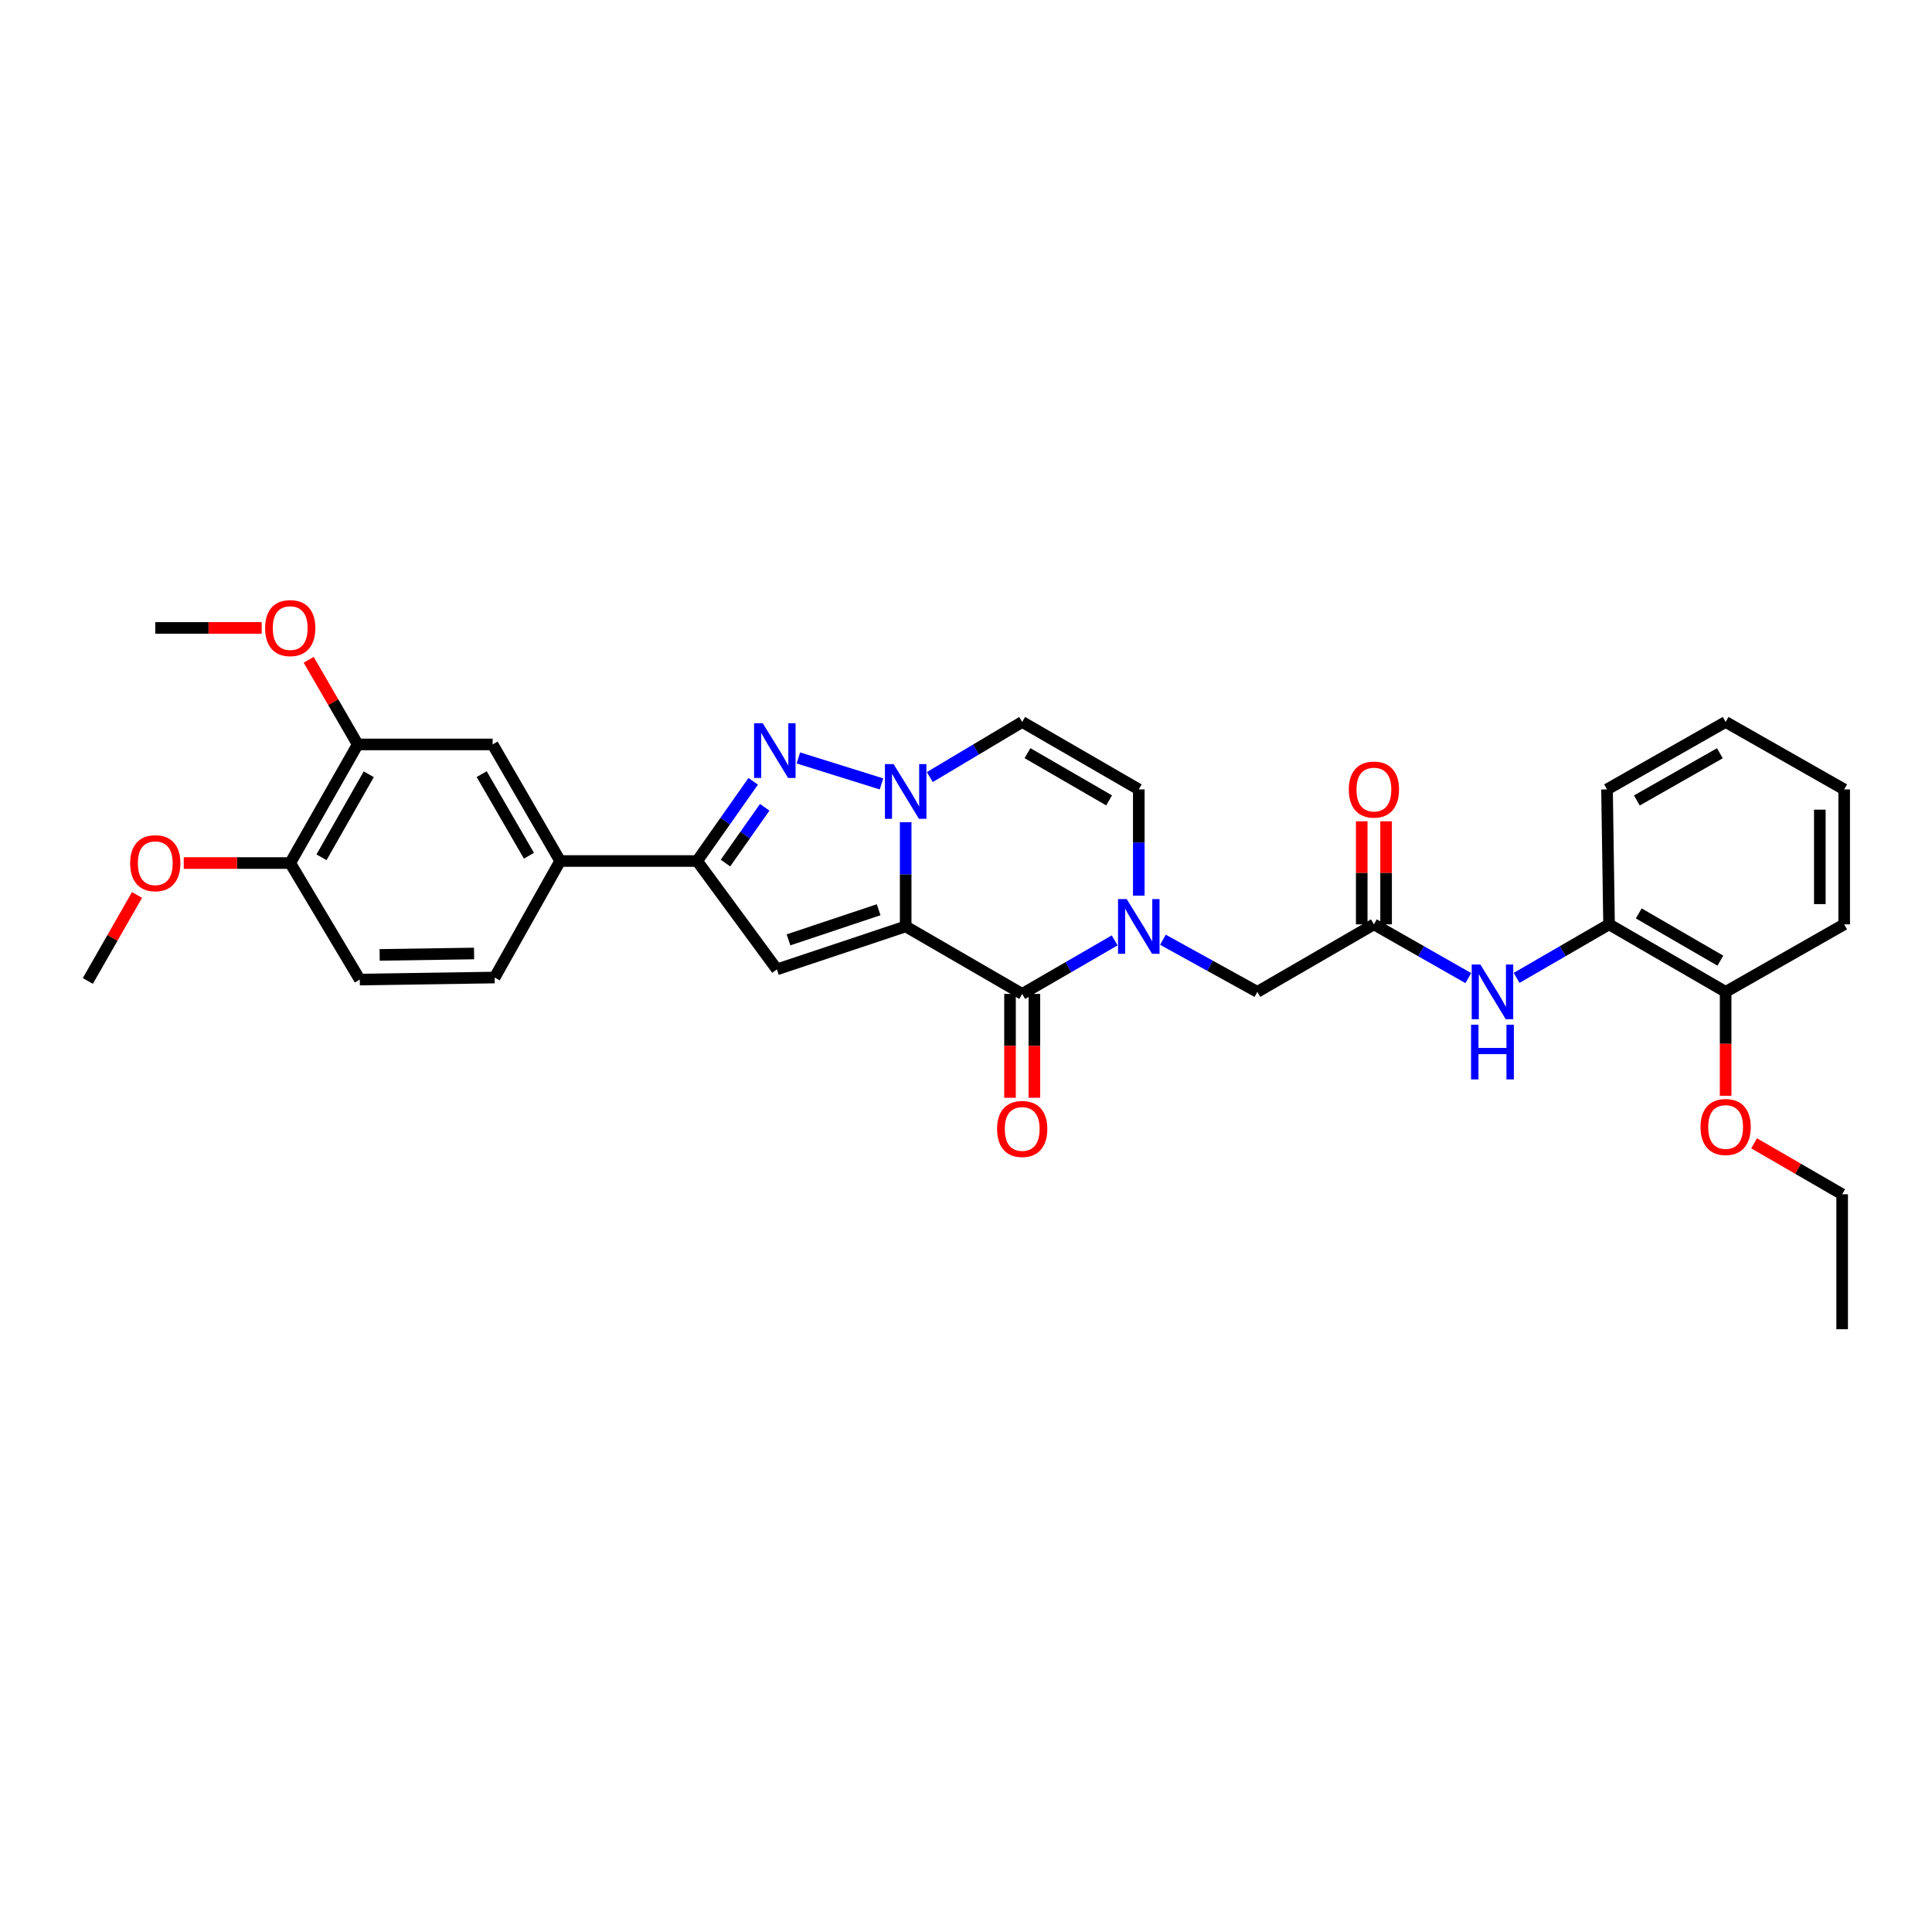 <?xml version='1.0' encoding='iso-8859-1'?>
<svg version='1.1' baseProfile='full'
              xmlns='http://www.w3.org/2000/svg'
                      xmlns:rdkit='http://www.rdkit.org/xml'
                      xmlns:xlink='http://www.w3.org/1999/xlink'
                  xml:space='preserve'
width='1000px' height='1000px' viewBox='0 0 1000 1000'>
<!-- END OF HEADER -->
<rect style='opacity:1.0;fill:#FFFFFF;stroke:none' width='1000' height='1000' x='0' y='0'> </rect>
<path class='bond-0' d='M 468.776,479.509 L 468.776,452.54' style='fill:none;fill-rule:evenodd;stroke:#000000;stroke-width:6px;stroke-linecap:butt;stroke-linejoin:miter;stroke-opacity:1' />
<path class='bond-0' d='M 468.776,452.54 L 468.776,425.571' style='fill:none;fill-rule:evenodd;stroke:#0000FF;stroke-width:6px;stroke-linecap:butt;stroke-linejoin:miter;stroke-opacity:1' />
<path class='bond-1' d='M 468.776,479.509 L 529.088,514.452' style='fill:none;fill-rule:evenodd;stroke:#000000;stroke-width:6px;stroke-linecap:butt;stroke-linejoin:miter;stroke-opacity:1' />
<path class='bond-2' d='M 468.776,479.509 L 402.119,501.753' style='fill:none;fill-rule:evenodd;stroke:#000000;stroke-width:6px;stroke-linecap:butt;stroke-linejoin:miter;stroke-opacity:1' />
<path class='bond-2' d='M 454.787,470.887 L 408.127,486.458' style='fill:none;fill-rule:evenodd;stroke:#000000;stroke-width:6px;stroke-linecap:butt;stroke-linejoin:miter;stroke-opacity:1' />
<path class='bond-3' d='M 456.262,405.754 L 413.234,392.307' style='fill:none;fill-rule:evenodd;stroke:#0000FF;stroke-width:6px;stroke-linecap:butt;stroke-linejoin:miter;stroke-opacity:1' />
<path class='bond-6' d='M 481.272,402.21 L 505.18,387.948' style='fill:none;fill-rule:evenodd;stroke:#0000FF;stroke-width:6px;stroke-linecap:butt;stroke-linejoin:miter;stroke-opacity:1' />
<path class='bond-6' d='M 505.18,387.948 L 529.088,373.685' style='fill:none;fill-rule:evenodd;stroke:#000000;stroke-width:6px;stroke-linecap:butt;stroke-linejoin:miter;stroke-opacity:1' />
<path class='bond-4' d='M 529.088,514.452 L 553.019,500.594' style='fill:none;fill-rule:evenodd;stroke:#000000;stroke-width:6px;stroke-linecap:butt;stroke-linejoin:miter;stroke-opacity:1' />
<path class='bond-4' d='M 553.019,500.594 L 576.951,486.737' style='fill:none;fill-rule:evenodd;stroke:#0000FF;stroke-width:6px;stroke-linecap:butt;stroke-linejoin:miter;stroke-opacity:1' />
<path class='bond-15' d='M 522.784,514.452 L 522.784,541.327' style='fill:none;fill-rule:evenodd;stroke:#000000;stroke-width:6px;stroke-linecap:butt;stroke-linejoin:miter;stroke-opacity:1' />
<path class='bond-15' d='M 522.784,541.327 L 522.784,568.202' style='fill:none;fill-rule:evenodd;stroke:#FF0000;stroke-width:6px;stroke-linecap:butt;stroke-linejoin:miter;stroke-opacity:1' />
<path class='bond-15' d='M 535.391,514.452 L 535.391,541.327' style='fill:none;fill-rule:evenodd;stroke:#000000;stroke-width:6px;stroke-linecap:butt;stroke-linejoin:miter;stroke-opacity:1' />
<path class='bond-15' d='M 535.391,541.327 L 535.391,568.202' style='fill:none;fill-rule:evenodd;stroke:#FF0000;stroke-width:6px;stroke-linecap:butt;stroke-linejoin:miter;stroke-opacity:1' />
<path class='bond-5' d='M 402.119,501.753 L 360.838,445.658' style='fill:none;fill-rule:evenodd;stroke:#000000;stroke-width:6px;stroke-linecap:butt;stroke-linejoin:miter;stroke-opacity:1' />
<path class='bond-32' d='M 389.857,404.406 L 375.347,425.032' style='fill:none;fill-rule:evenodd;stroke:#0000FF;stroke-width:6px;stroke-linecap:butt;stroke-linejoin:miter;stroke-opacity:1' />
<path class='bond-32' d='M 375.347,425.032 L 360.838,445.658' style='fill:none;fill-rule:evenodd;stroke:#000000;stroke-width:6px;stroke-linecap:butt;stroke-linejoin:miter;stroke-opacity:1' />
<path class='bond-32' d='M 395.816,417.847 L 385.659,432.286' style='fill:none;fill-rule:evenodd;stroke:#0000FF;stroke-width:6px;stroke-linecap:butt;stroke-linejoin:miter;stroke-opacity:1' />
<path class='bond-32' d='M 385.659,432.286 L 375.502,446.724' style='fill:none;fill-rule:evenodd;stroke:#000000;stroke-width:6px;stroke-linecap:butt;stroke-linejoin:miter;stroke-opacity:1' />
<path class='bond-7' d='M 589.434,463.576 L 589.434,436.088' style='fill:none;fill-rule:evenodd;stroke:#0000FF;stroke-width:6px;stroke-linecap:butt;stroke-linejoin:miter;stroke-opacity:1' />
<path class='bond-7' d='M 589.434,436.088 L 589.434,408.6' style='fill:none;fill-rule:evenodd;stroke:#000000;stroke-width:6px;stroke-linecap:butt;stroke-linejoin:miter;stroke-opacity:1' />
<path class='bond-11' d='M 601.926,486.406 L 626.361,499.896' style='fill:none;fill-rule:evenodd;stroke:#0000FF;stroke-width:6px;stroke-linecap:butt;stroke-linejoin:miter;stroke-opacity:1' />
<path class='bond-11' d='M 626.361,499.896 L 650.796,513.387' style='fill:none;fill-rule:evenodd;stroke:#000000;stroke-width:6px;stroke-linecap:butt;stroke-linejoin:miter;stroke-opacity:1' />
<path class='bond-9' d='M 360.838,445.658 L 289.929,445.658' style='fill:none;fill-rule:evenodd;stroke:#000000;stroke-width:6px;stroke-linecap:butt;stroke-linejoin:miter;stroke-opacity:1' />
<path class='bond-33' d='M 529.088,373.685 L 589.434,408.6' style='fill:none;fill-rule:evenodd;stroke:#000000;stroke-width:6px;stroke-linecap:butt;stroke-linejoin:miter;stroke-opacity:1' />
<path class='bond-33' d='M 531.826,389.835 L 574.068,414.275' style='fill:none;fill-rule:evenodd;stroke:#000000;stroke-width:6px;stroke-linecap:butt;stroke-linejoin:miter;stroke-opacity:1' />
<path class='bond-8' d='M 711.136,478.444 L 650.796,513.387' style='fill:none;fill-rule:evenodd;stroke:#000000;stroke-width:6px;stroke-linecap:butt;stroke-linejoin:miter;stroke-opacity:1' />
<path class='bond-10' d='M 711.136,478.444 L 735.564,492.355' style='fill:none;fill-rule:evenodd;stroke:#000000;stroke-width:6px;stroke-linecap:butt;stroke-linejoin:miter;stroke-opacity:1' />
<path class='bond-10' d='M 735.564,492.355 L 759.992,506.266' style='fill:none;fill-rule:evenodd;stroke:#0000FF;stroke-width:6px;stroke-linecap:butt;stroke-linejoin:miter;stroke-opacity:1' />
<path class='bond-17' d='M 717.439,478.444 L 717.439,451.775' style='fill:none;fill-rule:evenodd;stroke:#000000;stroke-width:6px;stroke-linecap:butt;stroke-linejoin:miter;stroke-opacity:1' />
<path class='bond-17' d='M 717.439,451.775 L 717.439,425.106' style='fill:none;fill-rule:evenodd;stroke:#FF0000;stroke-width:6px;stroke-linecap:butt;stroke-linejoin:miter;stroke-opacity:1' />
<path class='bond-17' d='M 704.832,478.444 L 704.832,451.775' style='fill:none;fill-rule:evenodd;stroke:#000000;stroke-width:6px;stroke-linecap:butt;stroke-linejoin:miter;stroke-opacity:1' />
<path class='bond-17' d='M 704.832,451.775 L 704.832,425.106' style='fill:none;fill-rule:evenodd;stroke:#FF0000;stroke-width:6px;stroke-linecap:butt;stroke-linejoin:miter;stroke-opacity:1' />
<path class='bond-12' d='M 289.929,445.658 L 254.986,385.319' style='fill:none;fill-rule:evenodd;stroke:#000000;stroke-width:6px;stroke-linecap:butt;stroke-linejoin:miter;stroke-opacity:1' />
<path class='bond-12' d='M 273.778,442.925 L 249.318,400.688' style='fill:none;fill-rule:evenodd;stroke:#000000;stroke-width:6px;stroke-linecap:butt;stroke-linejoin:miter;stroke-opacity:1' />
<path class='bond-18' d='M 289.929,445.658 L 256.037,505.97' style='fill:none;fill-rule:evenodd;stroke:#000000;stroke-width:6px;stroke-linecap:butt;stroke-linejoin:miter;stroke-opacity:1' />
<path class='bond-14' d='M 784.981,506.159 L 808.912,492.301' style='fill:none;fill-rule:evenodd;stroke:#0000FF;stroke-width:6px;stroke-linecap:butt;stroke-linejoin:miter;stroke-opacity:1' />
<path class='bond-14' d='M 808.912,492.301 L 832.844,478.444' style='fill:none;fill-rule:evenodd;stroke:#000000;stroke-width:6px;stroke-linecap:butt;stroke-linejoin:miter;stroke-opacity:1' />
<path class='bond-13' d='M 254.986,385.319 L 185.156,385.319' style='fill:none;fill-rule:evenodd;stroke:#000000;stroke-width:6px;stroke-linecap:butt;stroke-linejoin:miter;stroke-opacity:1' />
<path class='bond-21' d='M 185.156,385.319 L 172.466,363.418' style='fill:none;fill-rule:evenodd;stroke:#000000;stroke-width:6px;stroke-linecap:butt;stroke-linejoin:miter;stroke-opacity:1' />
<path class='bond-21' d='M 172.466,363.418 L 159.776,341.517' style='fill:none;fill-rule:evenodd;stroke:#FF0000;stroke-width:6px;stroke-linecap:butt;stroke-linejoin:miter;stroke-opacity:1' />
<path class='bond-34' d='M 185.156,385.319 L 150.213,446.709' style='fill:none;fill-rule:evenodd;stroke:#000000;stroke-width:6px;stroke-linecap:butt;stroke-linejoin:miter;stroke-opacity:1' />
<path class='bond-34' d='M 190.871,400.764 L 166.411,443.737' style='fill:none;fill-rule:evenodd;stroke:#000000;stroke-width:6px;stroke-linecap:butt;stroke-linejoin:miter;stroke-opacity:1' />
<path class='bond-19' d='M 832.844,478.444 L 893.183,513.387' style='fill:none;fill-rule:evenodd;stroke:#000000;stroke-width:6px;stroke-linecap:butt;stroke-linejoin:miter;stroke-opacity:1' />
<path class='bond-19' d='M 848.213,472.776 L 890.45,497.236' style='fill:none;fill-rule:evenodd;stroke:#000000;stroke-width:6px;stroke-linecap:butt;stroke-linejoin:miter;stroke-opacity:1' />
<path class='bond-24' d='M 832.844,478.444 L 831.793,408.6' style='fill:none;fill-rule:evenodd;stroke:#000000;stroke-width:6px;stroke-linecap:butt;stroke-linejoin:miter;stroke-opacity:1' />
<path class='bond-16' d='M 150.213,446.709 L 186.221,507.02' style='fill:none;fill-rule:evenodd;stroke:#000000;stroke-width:6px;stroke-linecap:butt;stroke-linejoin:miter;stroke-opacity:1' />
<path class='bond-22' d='M 150.213,446.709 L 122.664,446.709' style='fill:none;fill-rule:evenodd;stroke:#000000;stroke-width:6px;stroke-linecap:butt;stroke-linejoin:miter;stroke-opacity:1' />
<path class='bond-22' d='M 122.664,446.709 L 95.116,446.709' style='fill:none;fill-rule:evenodd;stroke:#FF0000;stroke-width:6px;stroke-linecap:butt;stroke-linejoin:miter;stroke-opacity:1' />
<path class='bond-20' d='M 256.037,505.97 L 186.221,507.02' style='fill:none;fill-rule:evenodd;stroke:#000000;stroke-width:6px;stroke-linecap:butt;stroke-linejoin:miter;stroke-opacity:1' />
<path class='bond-20' d='M 245.375,493.522 L 196.504,494.257' style='fill:none;fill-rule:evenodd;stroke:#000000;stroke-width:6px;stroke-linecap:butt;stroke-linejoin:miter;stroke-opacity:1' />
<path class='bond-23' d='M 893.183,513.387 L 893.183,540.283' style='fill:none;fill-rule:evenodd;stroke:#000000;stroke-width:6px;stroke-linecap:butt;stroke-linejoin:miter;stroke-opacity:1' />
<path class='bond-23' d='M 893.183,540.283 L 893.183,567.178' style='fill:none;fill-rule:evenodd;stroke:#FF0000;stroke-width:6px;stroke-linecap:butt;stroke-linejoin:miter;stroke-opacity:1' />
<path class='bond-25' d='M 893.183,513.387 L 954.545,478.444' style='fill:none;fill-rule:evenodd;stroke:#000000;stroke-width:6px;stroke-linecap:butt;stroke-linejoin:miter;stroke-opacity:1' />
<path class='bond-27' d='M 135.467,325.014 L 107.918,325.014' style='fill:none;fill-rule:evenodd;stroke:#FF0000;stroke-width:6px;stroke-linecap:butt;stroke-linejoin:miter;stroke-opacity:1' />
<path class='bond-27' d='M 107.918,325.014 L 80.37,325.014' style='fill:none;fill-rule:evenodd;stroke:#000000;stroke-width:6px;stroke-linecap:butt;stroke-linejoin:miter;stroke-opacity:1' />
<path class='bond-28' d='M 70.92,463.227 L 58.187,485.484' style='fill:none;fill-rule:evenodd;stroke:#FF0000;stroke-width:6px;stroke-linecap:butt;stroke-linejoin:miter;stroke-opacity:1' />
<path class='bond-28' d='M 58.187,485.484 L 45.455,507.742' style='fill:none;fill-rule:evenodd;stroke:#000000;stroke-width:6px;stroke-linecap:butt;stroke-linejoin:miter;stroke-opacity:1' />
<path class='bond-26' d='M 907.926,591.779 L 930.71,604.97' style='fill:none;fill-rule:evenodd;stroke:#FF0000;stroke-width:6px;stroke-linecap:butt;stroke-linejoin:miter;stroke-opacity:1' />
<path class='bond-26' d='M 930.71,604.97 L 953.495,618.16' style='fill:none;fill-rule:evenodd;stroke:#000000;stroke-width:6px;stroke-linecap:butt;stroke-linejoin:miter;stroke-opacity:1' />
<path class='bond-30' d='M 831.793,408.6 L 893.183,373.685' style='fill:none;fill-rule:evenodd;stroke:#000000;stroke-width:6px;stroke-linecap:butt;stroke-linejoin:miter;stroke-opacity:1' />
<path class='bond-30' d='M 847.235,414.322 L 890.208,389.881' style='fill:none;fill-rule:evenodd;stroke:#000000;stroke-width:6px;stroke-linecap:butt;stroke-linejoin:miter;stroke-opacity:1' />
<path class='bond-35' d='M 954.545,478.444 L 954.545,408.6' style='fill:none;fill-rule:evenodd;stroke:#000000;stroke-width:6px;stroke-linecap:butt;stroke-linejoin:miter;stroke-opacity:1' />
<path class='bond-35' d='M 941.938,467.967 L 941.938,419.077' style='fill:none;fill-rule:evenodd;stroke:#000000;stroke-width:6px;stroke-linecap:butt;stroke-linejoin:miter;stroke-opacity:1' />
<path class='bond-29' d='M 953.495,618.16 L 953.495,688.004' style='fill:none;fill-rule:evenodd;stroke:#000000;stroke-width:6px;stroke-linecap:butt;stroke-linejoin:miter;stroke-opacity:1' />
<path class='bond-31' d='M 893.183,373.685 L 954.545,408.6' style='fill:none;fill-rule:evenodd;stroke:#000000;stroke-width:6px;stroke-linecap:butt;stroke-linejoin:miter;stroke-opacity:1' />
<path  class='atom-1' d='M 462.516 395.505
L 471.796 410.505
Q 472.716 411.985, 474.196 414.665
Q 475.676 417.345, 475.756 417.505
L 475.756 395.505
L 479.516 395.505
L 479.516 423.825
L 475.636 423.825
L 465.676 407.425
Q 464.516 405.505, 463.276 403.305
Q 462.076 401.105, 461.716 400.425
L 461.716 423.825
L 458.036 423.825
L 458.036 395.505
L 462.516 395.505
' fill='#0000FF'/>
<path  class='atom-4' d='M 394.788 374.339
L 404.068 389.339
Q 404.988 390.819, 406.468 393.499
Q 407.948 396.179, 408.028 396.339
L 408.028 374.339
L 411.788 374.339
L 411.788 402.659
L 407.908 402.659
L 397.948 386.259
Q 396.788 384.339, 395.548 382.139
Q 394.348 379.939, 393.988 379.259
L 393.988 402.659
L 390.308 402.659
L 390.308 374.339
L 394.788 374.339
' fill='#0000FF'/>
<path  class='atom-5' d='M 583.174 465.349
L 592.454 480.349
Q 593.374 481.829, 594.854 484.509
Q 596.334 487.189, 596.414 487.349
L 596.414 465.349
L 600.174 465.349
L 600.174 493.669
L 596.294 493.669
L 586.334 477.269
Q 585.174 475.349, 583.934 473.149
Q 582.734 470.949, 582.374 470.269
L 582.374 493.669
L 578.694 493.669
L 578.694 465.349
L 583.174 465.349
' fill='#0000FF'/>
<path  class='atom-11' d='M 766.238 499.227
L 775.518 514.227
Q 776.438 515.707, 777.918 518.387
Q 779.398 521.067, 779.478 521.227
L 779.478 499.227
L 783.238 499.227
L 783.238 527.547
L 779.358 527.547
L 769.398 511.147
Q 768.238 509.227, 766.998 507.027
Q 765.798 504.827, 765.438 504.147
L 765.438 527.547
L 761.758 527.547
L 761.758 499.227
L 766.238 499.227
' fill='#0000FF'/>
<path  class='atom-11' d='M 761.418 530.379
L 765.258 530.379
L 765.258 542.419
L 779.738 542.419
L 779.738 530.379
L 783.578 530.379
L 783.578 558.699
L 779.738 558.699
L 779.738 545.619
L 765.258 545.619
L 765.258 558.699
L 761.418 558.699
L 761.418 530.379
' fill='#0000FF'/>
<path  class='atom-16' d='M 516.088 584.347
Q 516.088 577.547, 519.448 573.747
Q 522.808 569.947, 529.088 569.947
Q 535.368 569.947, 538.728 573.747
Q 542.088 577.547, 542.088 584.347
Q 542.088 591.227, 538.688 595.147
Q 535.288 599.027, 529.088 599.027
Q 522.848 599.027, 519.448 595.147
Q 516.088 591.267, 516.088 584.347
M 529.088 595.827
Q 533.408 595.827, 535.728 592.947
Q 538.088 590.027, 538.088 584.347
Q 538.088 578.787, 535.728 575.987
Q 533.408 573.147, 529.088 573.147
Q 524.768 573.147, 522.408 575.947
Q 520.088 578.747, 520.088 584.347
Q 520.088 590.067, 522.408 592.947
Q 524.768 595.827, 529.088 595.827
' fill='#FF0000'/>
<path  class='atom-18' d='M 698.136 408.68
Q 698.136 401.88, 701.496 398.08
Q 704.856 394.28, 711.136 394.28
Q 717.416 394.28, 720.776 398.08
Q 724.136 401.88, 724.136 408.68
Q 724.136 415.56, 720.736 419.48
Q 717.336 423.36, 711.136 423.36
Q 704.896 423.36, 701.496 419.48
Q 698.136 415.6, 698.136 408.68
M 711.136 420.16
Q 715.456 420.16, 717.776 417.28
Q 720.136 414.36, 720.136 408.68
Q 720.136 403.12, 717.776 400.32
Q 715.456 397.48, 711.136 397.48
Q 706.816 397.48, 704.456 400.28
Q 702.136 403.08, 702.136 408.68
Q 702.136 414.4, 704.456 417.28
Q 706.816 420.16, 711.136 420.16
' fill='#FF0000'/>
<path  class='atom-22' d='M 137.213 325.094
Q 137.213 318.294, 140.573 314.494
Q 143.933 310.694, 150.213 310.694
Q 156.493 310.694, 159.853 314.494
Q 163.213 318.294, 163.213 325.094
Q 163.213 331.974, 159.813 335.894
Q 156.413 339.774, 150.213 339.774
Q 143.973 339.774, 140.573 335.894
Q 137.213 332.014, 137.213 325.094
M 150.213 336.574
Q 154.533 336.574, 156.853 333.694
Q 159.213 330.774, 159.213 325.094
Q 159.213 319.534, 156.853 316.734
Q 154.533 313.894, 150.213 313.894
Q 145.893 313.894, 143.533 316.694
Q 141.213 319.494, 141.213 325.094
Q 141.213 330.814, 143.533 333.694
Q 145.893 336.574, 150.213 336.574
' fill='#FF0000'/>
<path  class='atom-23' d='M 67.37 446.789
Q 67.37 439.989, 70.73 436.189
Q 74.09 432.389, 80.37 432.389
Q 86.65 432.389, 90.01 436.189
Q 93.37 439.989, 93.37 446.789
Q 93.37 453.669, 89.969 457.589
Q 86.57 461.469, 80.37 461.469
Q 74.129 461.469, 70.73 457.589
Q 67.37 453.709, 67.37 446.789
M 80.37 458.269
Q 84.689 458.269, 87.01 455.389
Q 89.37 452.469, 89.37 446.789
Q 89.37 441.229, 87.01 438.429
Q 84.689 435.589, 80.37 435.589
Q 76.049 435.589, 73.689 438.389
Q 71.37 441.189, 71.37 446.789
Q 71.37 452.509, 73.689 455.389
Q 76.049 458.269, 80.37 458.269
' fill='#FF0000'/>
<path  class='atom-24' d='M 880.183 583.325
Q 880.183 576.525, 883.543 572.725
Q 886.903 568.925, 893.183 568.925
Q 899.463 568.925, 902.823 572.725
Q 906.183 576.525, 906.183 583.325
Q 906.183 590.205, 902.783 594.125
Q 899.383 598.005, 893.183 598.005
Q 886.943 598.005, 883.543 594.125
Q 880.183 590.245, 880.183 583.325
M 893.183 594.805
Q 897.503 594.805, 899.823 591.925
Q 902.183 589.005, 902.183 583.325
Q 902.183 577.765, 899.823 574.965
Q 897.503 572.125, 893.183 572.125
Q 888.863 572.125, 886.503 574.925
Q 884.183 577.725, 884.183 583.325
Q 884.183 589.045, 886.503 591.925
Q 888.863 594.805, 893.183 594.805
' fill='#FF0000'/>
</svg>
